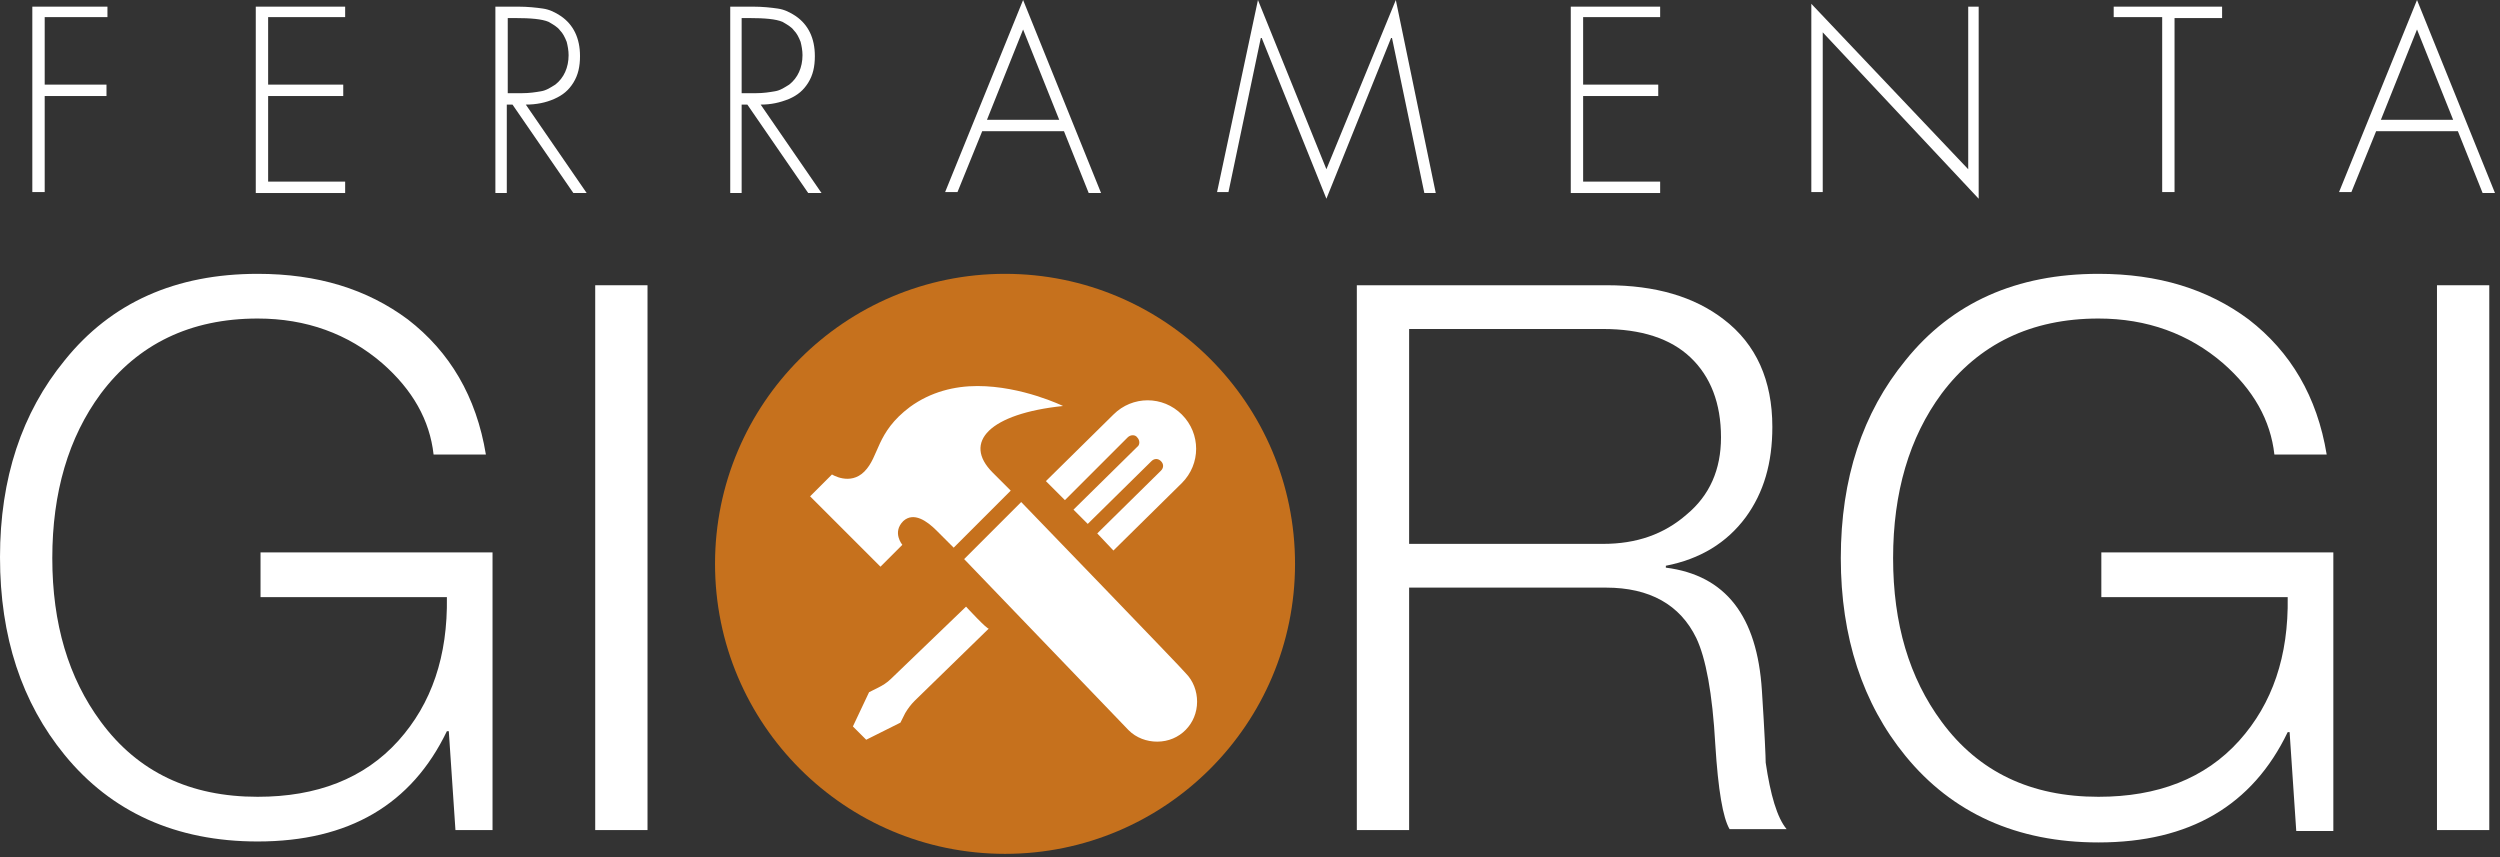 <svg width="245" height="84" viewBox="0 0 245 84" fill="none" xmlns="http://www.w3.org/2000/svg">
<rect x="0" y="0" width="245" height="84" fill="#333333" stroke="none"/>
<path d="M10.53 1.677H4.38V8.293H10.436V9.411H4.38V18.823H3.168V0.652H10.53V1.677Z" fill="white"/>
<path d="M33.825 1.677H26.277V8.293H33.638V9.411H26.277V17.798H33.825V18.916H25.066V0.652H33.825V1.677Z" fill="white"/>
<path d="M51.529 10.25L57.493 18.916H56.188L50.225 10.25H49.666V18.916H48.548V0.652H50.784C51.716 0.652 52.554 0.745 53.207 0.839C53.859 0.932 54.418 1.211 54.977 1.584C56.188 2.423 56.841 3.727 56.841 5.498C56.841 6.523 56.654 7.361 56.188 8.107C55.723 8.852 55.163 9.318 54.325 9.691C53.486 10.064 52.554 10.25 51.529 10.25ZM49.666 9.132H51.157C51.902 9.132 52.461 9.039 53.02 8.945C53.579 8.852 53.952 8.573 54.418 8.293C55.257 7.641 55.723 6.616 55.723 5.405C55.723 4.939 55.629 4.473 55.536 4.1C55.35 3.634 55.163 3.261 54.884 2.982C54.604 2.609 54.232 2.423 53.766 2.143C53.114 1.864 51.995 1.77 50.504 1.77H49.759V9.132H49.666Z" fill="white"/>
<path d="M74.545 10.25L80.509 18.916H79.204L73.24 10.25H72.681V18.916H71.563V0.652H73.8C74.731 0.652 75.57 0.745 76.222 0.839C76.875 0.932 77.434 1.211 77.993 1.584C79.204 2.423 79.856 3.727 79.856 5.498C79.856 6.523 79.67 7.361 79.204 8.107C78.738 8.852 78.179 9.318 77.341 9.691C76.409 10.064 75.57 10.25 74.545 10.25ZM72.588 9.132H74.079C74.825 9.132 75.384 9.039 75.943 8.945C76.502 8.852 76.875 8.573 77.341 8.293C78.179 7.641 78.645 6.616 78.645 5.405C78.645 4.939 78.552 4.473 78.459 4.1C78.272 3.634 78.086 3.261 77.806 2.982C77.527 2.609 77.154 2.423 76.688 2.143C76.036 1.864 74.918 1.77 73.427 1.77H72.681V9.132H72.588Z" fill="white"/>
<path d="M104.27 12.859H96.256L93.834 18.823H92.622L100.263 0L107.904 18.916H106.693L104.27 12.859ZM103.804 11.741L100.263 2.889L96.722 11.741H103.804Z" fill="white"/>
<path d="M139.585 18.916L136.417 3.727H136.324L129.988 19.475L123.651 3.727H123.558L120.39 18.823H119.272L123.279 0L129.988 16.586L136.79 0L140.704 18.916H139.585Z" fill="white"/>
<path d="M162.695 1.677H155.147V8.293H162.508V9.411H155.147V17.798H162.695V18.916H153.936V0.652H162.695V1.677Z" fill="white"/>
<path d="M193.91 0.652V19.475L178.628 3.168V18.823H177.51V0.373L192.885 16.586V0.652H193.91Z" fill="white"/>
<path d="M213.105 1.677V18.823H211.894V1.677H207.142V0.652H217.765V1.77H213.105V1.677Z" fill="white"/>
<path d="M240.873 12.859H232.86L230.437 18.823H229.226L236.867 0L244.508 18.916H243.296L240.873 12.859ZM240.408 11.741L236.867 2.889L233.326 11.741H240.408Z" fill="white"/>
<path d="M25.532 58.518H43.795C43.888 64.295 42.304 68.954 39.043 72.588C35.688 76.316 31.029 78.086 25.252 78.086C18.636 78.086 13.511 75.663 9.877 70.725C6.709 66.438 5.125 61.127 5.125 54.697C5.125 48.268 6.709 42.863 9.877 38.577C13.511 33.732 18.636 31.216 25.252 31.216C30.004 31.216 34.104 32.707 37.459 35.595C40.441 38.204 42.118 41.186 42.491 44.541H47.616C46.684 38.857 44.075 34.477 39.975 31.309C35.968 28.327 31.122 26.836 25.252 26.836C17.238 26.836 10.902 29.632 6.336 35.316C2.143 40.441 0 46.87 0 54.604C0 62.431 2.143 68.861 6.336 73.986C10.902 79.577 17.238 82.465 25.252 82.465C34.197 82.465 40.347 78.831 43.795 71.656H43.982L44.634 81.347H48.268V54.138H25.532V58.518Z" fill="white"/>
<path d="M63.456 27.954H58.331V81.347H63.456V27.954Z" fill="white"/>
<path d="M172.665 67.65C172.199 60.382 169.124 56.375 163.253 55.629V55.443C166.608 54.791 169.217 53.206 171.081 50.691C172.851 48.268 173.69 45.379 173.69 41.838C173.69 37.273 172.106 33.732 168.937 31.309C166.049 29.073 162.228 27.954 157.476 27.954H132.969V81.347H138.094V57.586H157.383C161.669 57.586 164.651 59.263 166.235 62.525C167.167 64.481 167.819 67.929 168.099 72.961C168.378 77.434 168.844 80.136 169.497 81.254H175.087C174.156 80.136 173.503 77.9 173.037 74.731C173.037 74.266 172.944 71.936 172.665 67.65ZM157.103 53.3H138.094V32.241H157.103C160.831 32.241 163.719 33.172 165.676 35.036C167.633 36.9 168.658 39.509 168.658 42.863C168.658 46.032 167.54 48.547 165.303 50.411C163.067 52.368 160.365 53.3 157.103 53.3Z" fill="white"/>
<path d="M206.024 58.518H224.194C224.288 64.295 222.703 68.954 219.442 72.588C216.088 76.316 211.429 78.086 205.651 78.086C199.035 78.086 193.91 75.663 190.276 70.725C187.108 66.438 185.524 61.127 185.524 54.697C185.524 48.268 187.108 42.863 190.276 38.577C193.91 33.732 199.035 31.216 205.651 31.216C210.404 31.216 214.504 32.707 217.858 35.595C220.84 38.204 222.517 41.186 222.89 44.541H228.015C227.083 38.857 224.474 34.477 220.374 31.309C216.367 28.327 211.522 26.836 205.651 26.836C197.638 26.836 191.301 29.632 186.735 35.316C182.542 40.441 180.399 46.87 180.399 54.697C180.399 62.431 182.542 68.954 186.735 74.079C191.301 79.67 197.638 82.559 205.651 82.559C214.597 82.559 220.747 78.925 224.194 71.75H224.381L225.033 81.44H228.667V54.138H205.931V58.518H206.024Z" fill="white"/>
<path d="M243.949 27.954H238.824V81.347H243.949V27.954Z" fill="white"/>
<path d="M98.493 83.677C114.189 83.677 126.913 70.953 126.913 55.257C126.913 39.56 114.189 26.836 98.493 26.836C82.797 26.836 70.073 39.56 70.073 55.257C70.073 70.953 82.797 83.677 98.493 83.677Z" fill="#C6711D"/>
<path d="M86.286 55.536L79.39 48.641L81.534 46.498C81.534 46.498 83.304 47.616 84.702 46.218C86.193 44.727 85.82 42.398 89.174 39.882C91.224 38.391 93.554 37.832 95.79 37.832C100.17 37.832 104.177 39.788 104.177 39.788C97.002 40.534 94.299 43.329 97.281 46.311L99.052 48.081L93.461 53.672L91.784 51.995C90.852 51.063 89.547 50.132 88.522 51.063C87.404 52.181 88.429 53.393 88.429 53.393L86.286 55.536ZM100.077 49.2L94.486 54.791L110.606 71.563C111.352 72.309 112.377 72.681 113.402 72.681C115.638 72.681 117.315 70.911 117.315 68.768C117.315 67.743 116.942 66.718 116.197 65.972C116.197 65.879 100.077 49.2 100.077 49.2ZM94.672 59.45L87.311 66.531C86.938 66.904 86.472 67.184 86.099 67.37L85.168 67.836L83.584 71.191L84.888 72.495L88.243 70.818L88.709 69.886C88.988 69.42 89.268 69.047 89.64 68.675L96.909 61.593C96.815 61.779 94.672 59.45 94.672 59.45ZM104.363 49.013L110.513 42.863C110.792 42.584 111.258 42.584 111.445 42.863C111.724 43.143 111.724 43.609 111.445 43.795L105.202 49.945L106.599 51.343L112.842 45.193C113.122 44.913 113.495 44.913 113.774 45.193C114.054 45.472 114.054 45.845 113.774 46.125L107.531 52.275L109.115 53.952L115.824 47.336C116.756 46.404 117.222 45.193 117.222 43.982C117.222 42.77 116.756 41.559 115.824 40.627C114.892 39.695 113.681 39.229 112.47 39.229C111.258 39.229 110.047 39.695 109.115 40.627L102.499 47.15C102.686 47.336 104.363 49.013 104.363 49.013Z" fill="white"/>
</svg>
